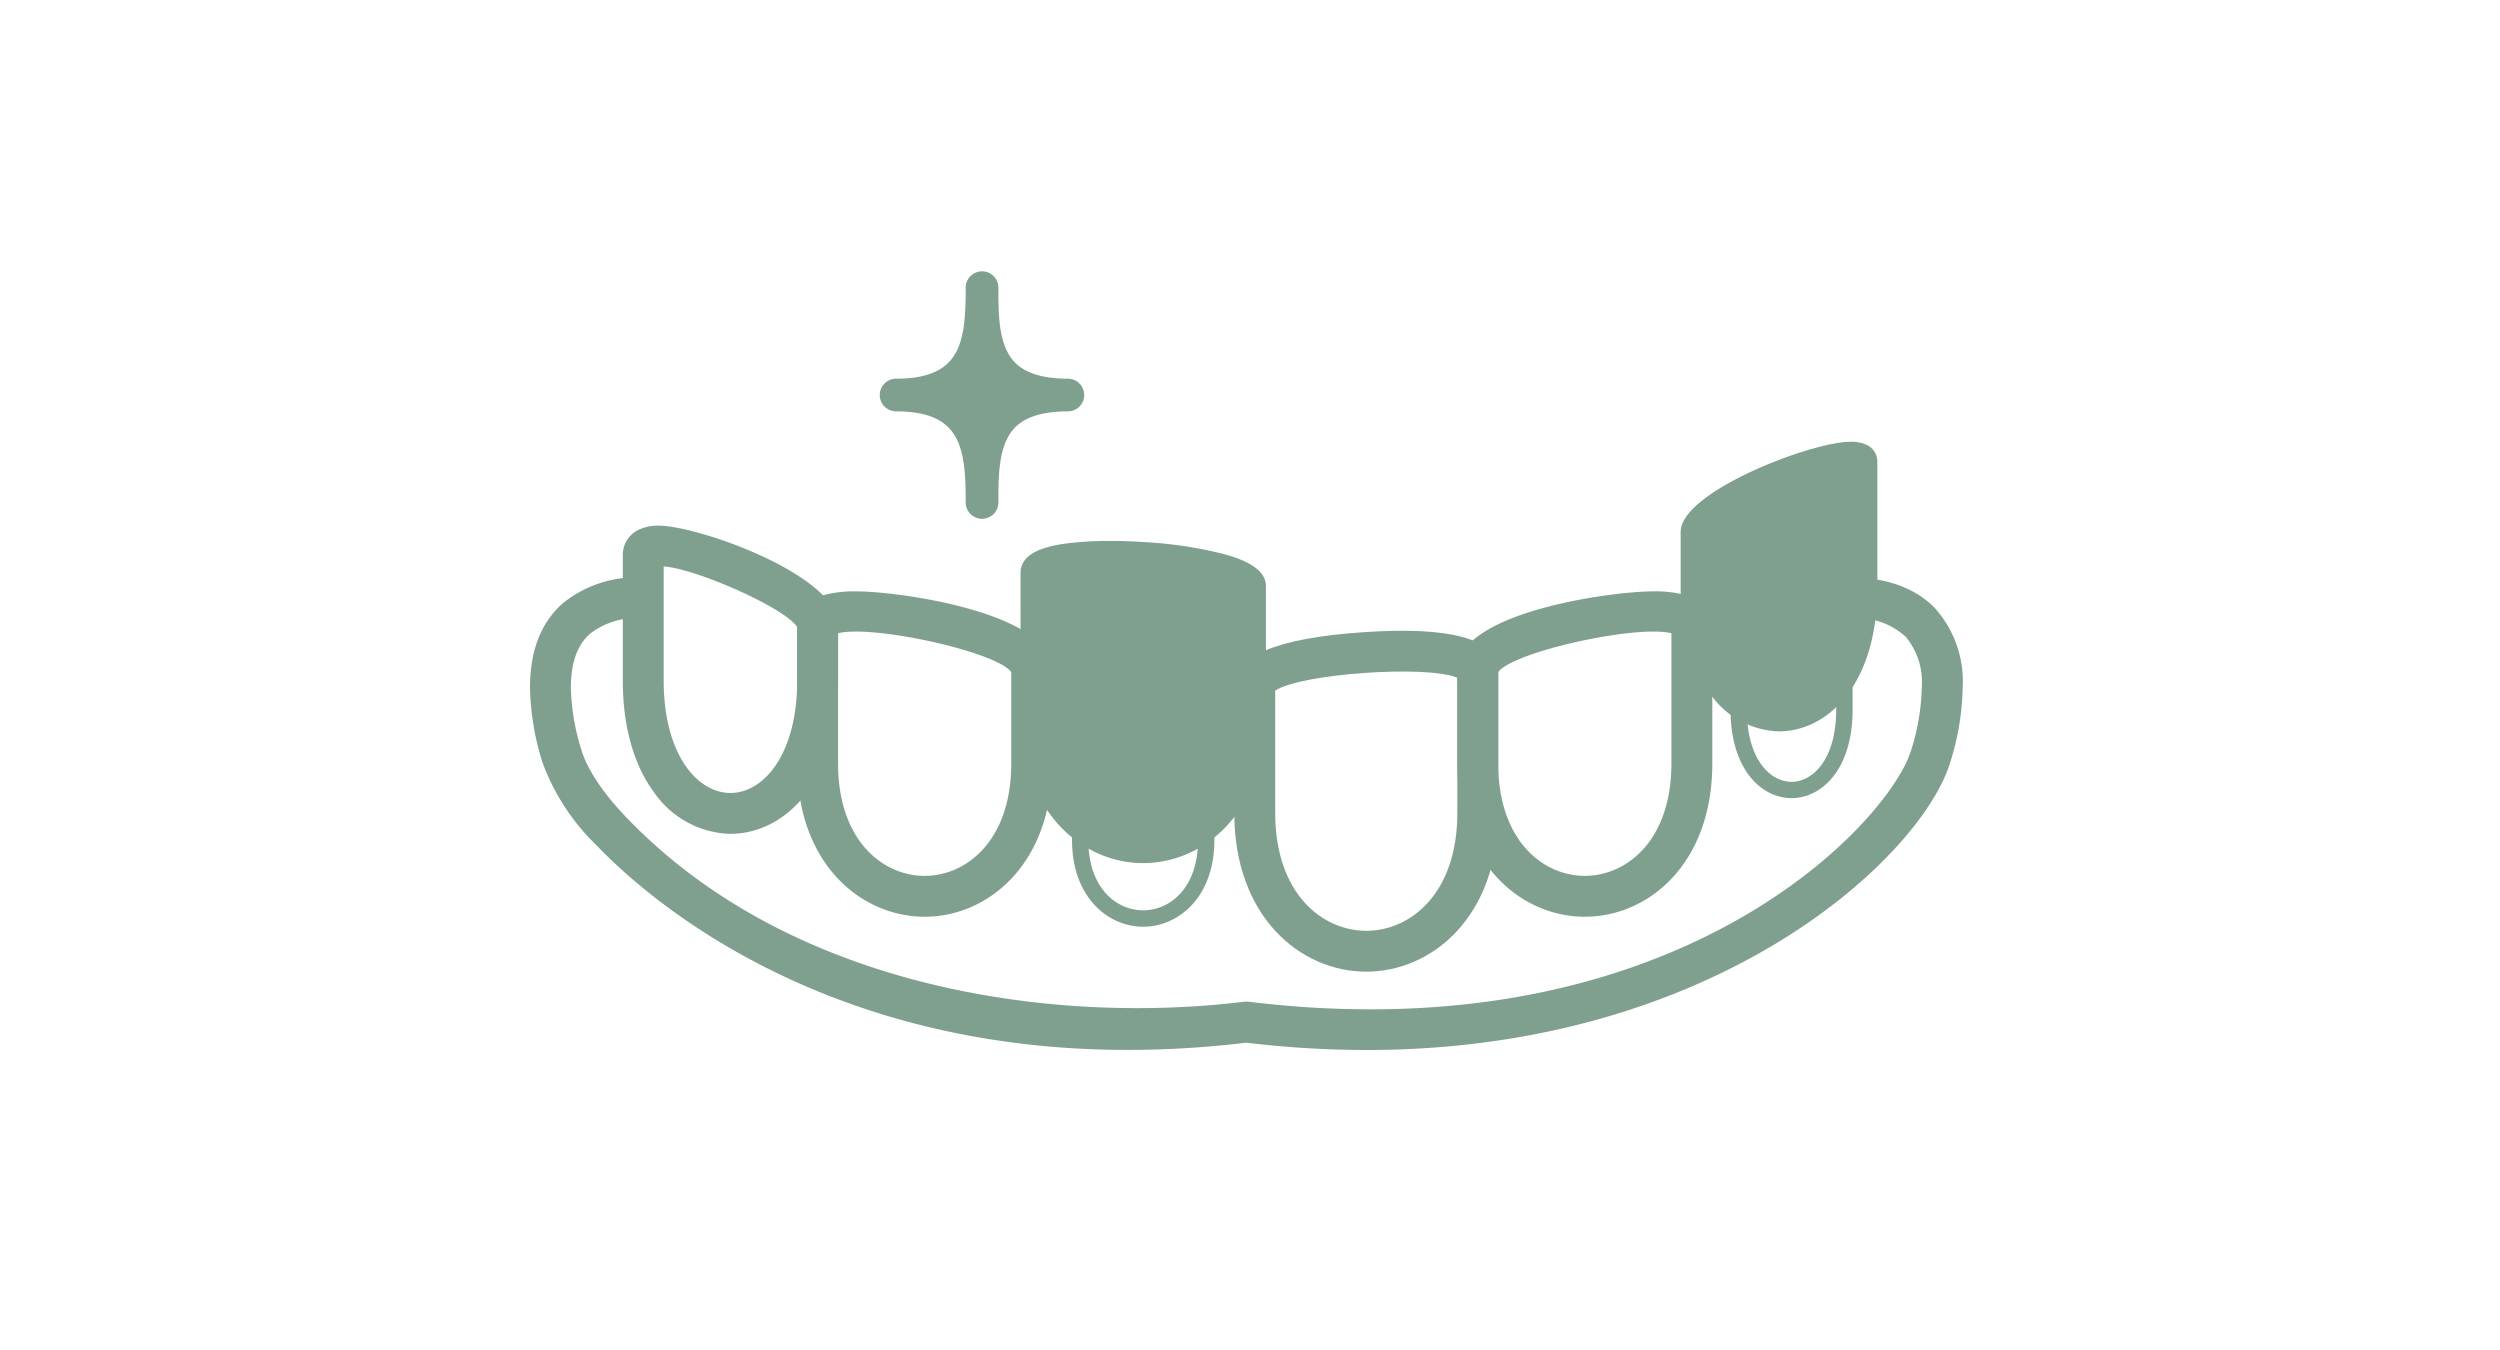 <svg xmlns="http://www.w3.org/2000/svg" xmlns:xlink="http://www.w3.org/1999/xlink" width="250" height="135" viewBox="0 0 250 135">
  <defs>
    <clipPath id="clip-path">
      <rect id="長方形_416" data-name="長方形 416" width="250" height="135" transform="translate(515 190)" fill="#fff" stroke="#707070" stroke-width="1"/>
    </clipPath>
    <clipPath id="clip-path-2">
      <rect id="長方形_138" data-name="長方形 138" width="143.269" height="77.864" fill="#80a08f"/>
    </clipPath>
  </defs>
  <g id="マスクグループ_42" data-name="マスクグループ 42" transform="translate(-515 -190)" clip-path="url(#clip-path)">
    <g id="グループ_330" data-name="グループ 330" transform="translate(568 217.132)">
      <g id="グループ_309" data-name="グループ 309" transform="translate(0 0)" clip-path="url(#clip-path-2)">
        <path id="パス_9567" data-name="パス 9567" d="M40.263,47.292c-3.535,0-7.115-2.968-7.115-8.639V30.631a1.5,1.5,0,0,1,.966-1.3c2.3-1.13,10.346-.582,12.478.849a1.5,1.5,0,0,1,.788,1.328v7.144c0,5.671-3.579,8.639-7.118,8.639m-5.481-16.47,0,7.831c0,4.811,2.84,7,5.48,7s5.483-2.193,5.483-7V31.581c-.407-.363-2.312-.948-5.437-1.161-3.076-.209-5.04.1-5.527.4m10.966.61v0Z" transform="translate(21.056 18.248)" fill="#80a08f"/>
        <path id="パス_9568" data-name="パス 9568" d="M29.088,52.109c-6.335,0-12.748-5.265-12.748-15.33V22.947a3.1,3.1,0,0,1,2.531-2.966,11.8,11.8,0,0,1,3.452-.409c3.972,0,19.511,2.054,19.511,7.865v9.342c0,10.065-6.413,15.33-12.746,15.33m-8.66-28.35v13.02c0,7.725,4.489,11.242,8.66,11.242s8.658-3.517,8.658-11.242V27.64c-1.54-2.06-13.886-4.747-17.319-3.88" transform="translate(10.379 12.433)" fill="#80a08f"/>
        <path id="パス_9569" data-name="パス 9569" d="M16.439,46.373a9.592,9.592,0,0,1-7.64-4.15c-2.042-2.768-3.123-6.634-3.123-11.178V18.477A2.765,2.765,0,0,1,7.187,16a4.423,4.423,0,0,1,2.1-.445c3.9,0,17.914,4.933,17.914,9.94v5.547c0,10.532-5.579,15.328-10.763,15.328M9.764,19.629V31.044c0,7.38,3.359,11.24,6.675,11.24s6.675-3.861,6.675-11.24V25.7c-1.143-1.884-10.043-5.831-13.35-6.073" transform="translate(3.605 9.882)" fill="#80a08f"/>
        <path id="パス_9570" data-name="パス 9570" d="M39.565,11.735c-8.588,0-8.583,6-8.583,10.743,0-4.747-.082-10.743-8.591-10.743,8.51,0,8.591-6,8.591-10.734,0,4.737,0,10.734,8.583,10.734" transform="translate(14.222 0.636)" fill="#80a08f"/>
        <path id="パス_9571" data-name="パス 9571" d="M31.617,24.747a1.634,1.634,0,0,1-1.635-1.635c0-5.5-.484-9.106-6.958-9.106a1.635,1.635,0,0,1,0-3.27c6.474,0,6.958-3.6,6.958-9.1a1.635,1.635,0,1,1,3.27,0c0,2.19,0,4.664.893,6.4.594,1.159,1.869,2.7,6.055,2.7a1.635,1.635,0,1,1,0,3.27c-4.186,0-5.462,1.539-6.055,2.7-.893,1.738-.893,4.216-.893,6.4v.008a1.634,1.634,0,0,1-1.635,1.635M29.436,12.37A7.389,7.389,0,0,1,31.581,14.6,7.373,7.373,0,0,1,33.75,12.37a7.386,7.386,0,0,1-2.168-2.23,7.4,7.4,0,0,1-2.145,2.23" transform="translate(13.587 0)" fill="#80a08f"/>
        <path id="パス_9572" data-name="パス 9572" d="M56.269,56.071c-6.557,0-13.2-5.457-13.2-15.888V27.55c-.119-3.009,4.209-4.834,12.874-5.424,8.747-.6,13.3.654,13.513,3.717l0,14.341c0,10.431-6.639,15.888-13.2,15.888M47.161,27.965V40.184c0,8.107,4.722,11.8,9.108,11.8s9.108-3.692,9.108-11.8v-13.5c-2.986-1.3-15.624-.43-18.216,1.28" transform="translate(27.359 13.964)" fill="#80a08f"/>
        <path id="パス_9573" data-name="パス 9573" d="M69.458,52.109c-6.333,0-12.746-5.265-12.746-15.33V27.437c0-5.812,15.539-7.865,19.511-7.865a11.809,11.809,0,0,1,3.452.409,3.1,3.1,0,0,1,2.531,2.966V36.779c0,10.065-6.413,15.33-12.748,15.33M60.8,27.64v9.139c0,7.725,4.489,11.242,8.658,11.242s8.66-3.517,8.66-11.242V23.76c-3.436-.867-15.78,1.818-17.319,3.88" transform="translate(36.024 12.433)" fill="#80a08f"/>
        <path id="パス_9574" data-name="パス 9574" d="M79.518,39.147c-2.938,0-6.1-2.777-6.1-8.873V26.912c0-2.561,7.967-5.606,10.441-5.606a2.309,2.309,0,0,1,1.078.219,1.248,1.248,0,0,1,.69,1.13v7.618c0,6.1-3.164,8.873-6.106,8.873M75.05,26.934v3.341c0,4.973,2.317,7.237,4.467,7.237s4.471-2.265,4.471-7.237V22.937A16.01,16.01,0,0,0,78.051,24.8c-2.263,1.123-2.934,1.921-3,2.129" transform="translate(46.634 13.535)" fill="#80a08f"/>
        <path id="パス_9575" data-name="パス 9575" d="M42.265,48.706C36.168,48.706,30,43.567,30,33.744v-14.2c.131-1.966,2.675-2.543,4.579-2.8a33.858,33.858,0,0,1,4.391-.257c1.141,0,2.333.043,3.545.124a41.424,41.424,0,0,1,7.847,1.2c1.055.293,4.261,1.181,4.176,3.261l0,12.67c0,9.823-6.171,14.962-12.269,14.962" transform="translate(19.055 10.473)" fill="#80a08f"/>
        <path id="パス_9576" data-name="パス 9576" d="M80.2,39.386a8.669,8.669,0,0,1-6.892-3.776c-1.925-2.6-2.942-6.281-2.942-10.627V19.436c0-4.008,13.065-9.013,16.985-9.013a3.518,3.518,0,0,1,1.67.338,1.828,1.828,0,0,1,1.015,1.656V24.983c0,9.9-5.1,14.4-9.836,14.4" transform="translate(44.699 6.621)" fill="#80a08f"/>
        <path id="パス_9577" data-name="パス 9577" d="M140.536,21.842c-1.809-1.905-4.433-2.94-7.811-3.128v4.08a7.135,7.135,0,0,1,4.852,1.871,7.087,7.087,0,0,1,1.6,5.058,22.325,22.325,0,0,1-1.069,6.3c-2.139,7.061-23.235,30.366-66.223,25.132a2.114,2.114,0,0,0-.249-.015,2.066,2.066,0,0,0-.247.015C52.31,63.488,26.067,59.869,9.638,42.721c-3.125-3.257-4.149-5.591-4.485-6.706a22.252,22.252,0,0,1-1.065-6.292c0-2.443.639-4.245,1.9-5.355a7.545,7.545,0,0,1,4.557-1.58V18.716A11.669,11.669,0,0,0,3.29,21.3C1.105,23.217,0,26.053,0,29.722a26.343,26.343,0,0,0,1.243,7.486,22.109,22.109,0,0,0,5.445,8.341c5.547,5.792,26.59,24.285,64.952,19.7a101.183,101.183,0,0,0,12.025.731c35.159,0,55.527-19.413,58.354-28.754a26.349,26.349,0,0,0,1.249-7.5,10.974,10.974,0,0,0-2.732-7.88" transform="translate(0 11.888)" fill="#80a08f"/>
      </g>
    </g>
  </g>
</svg>
